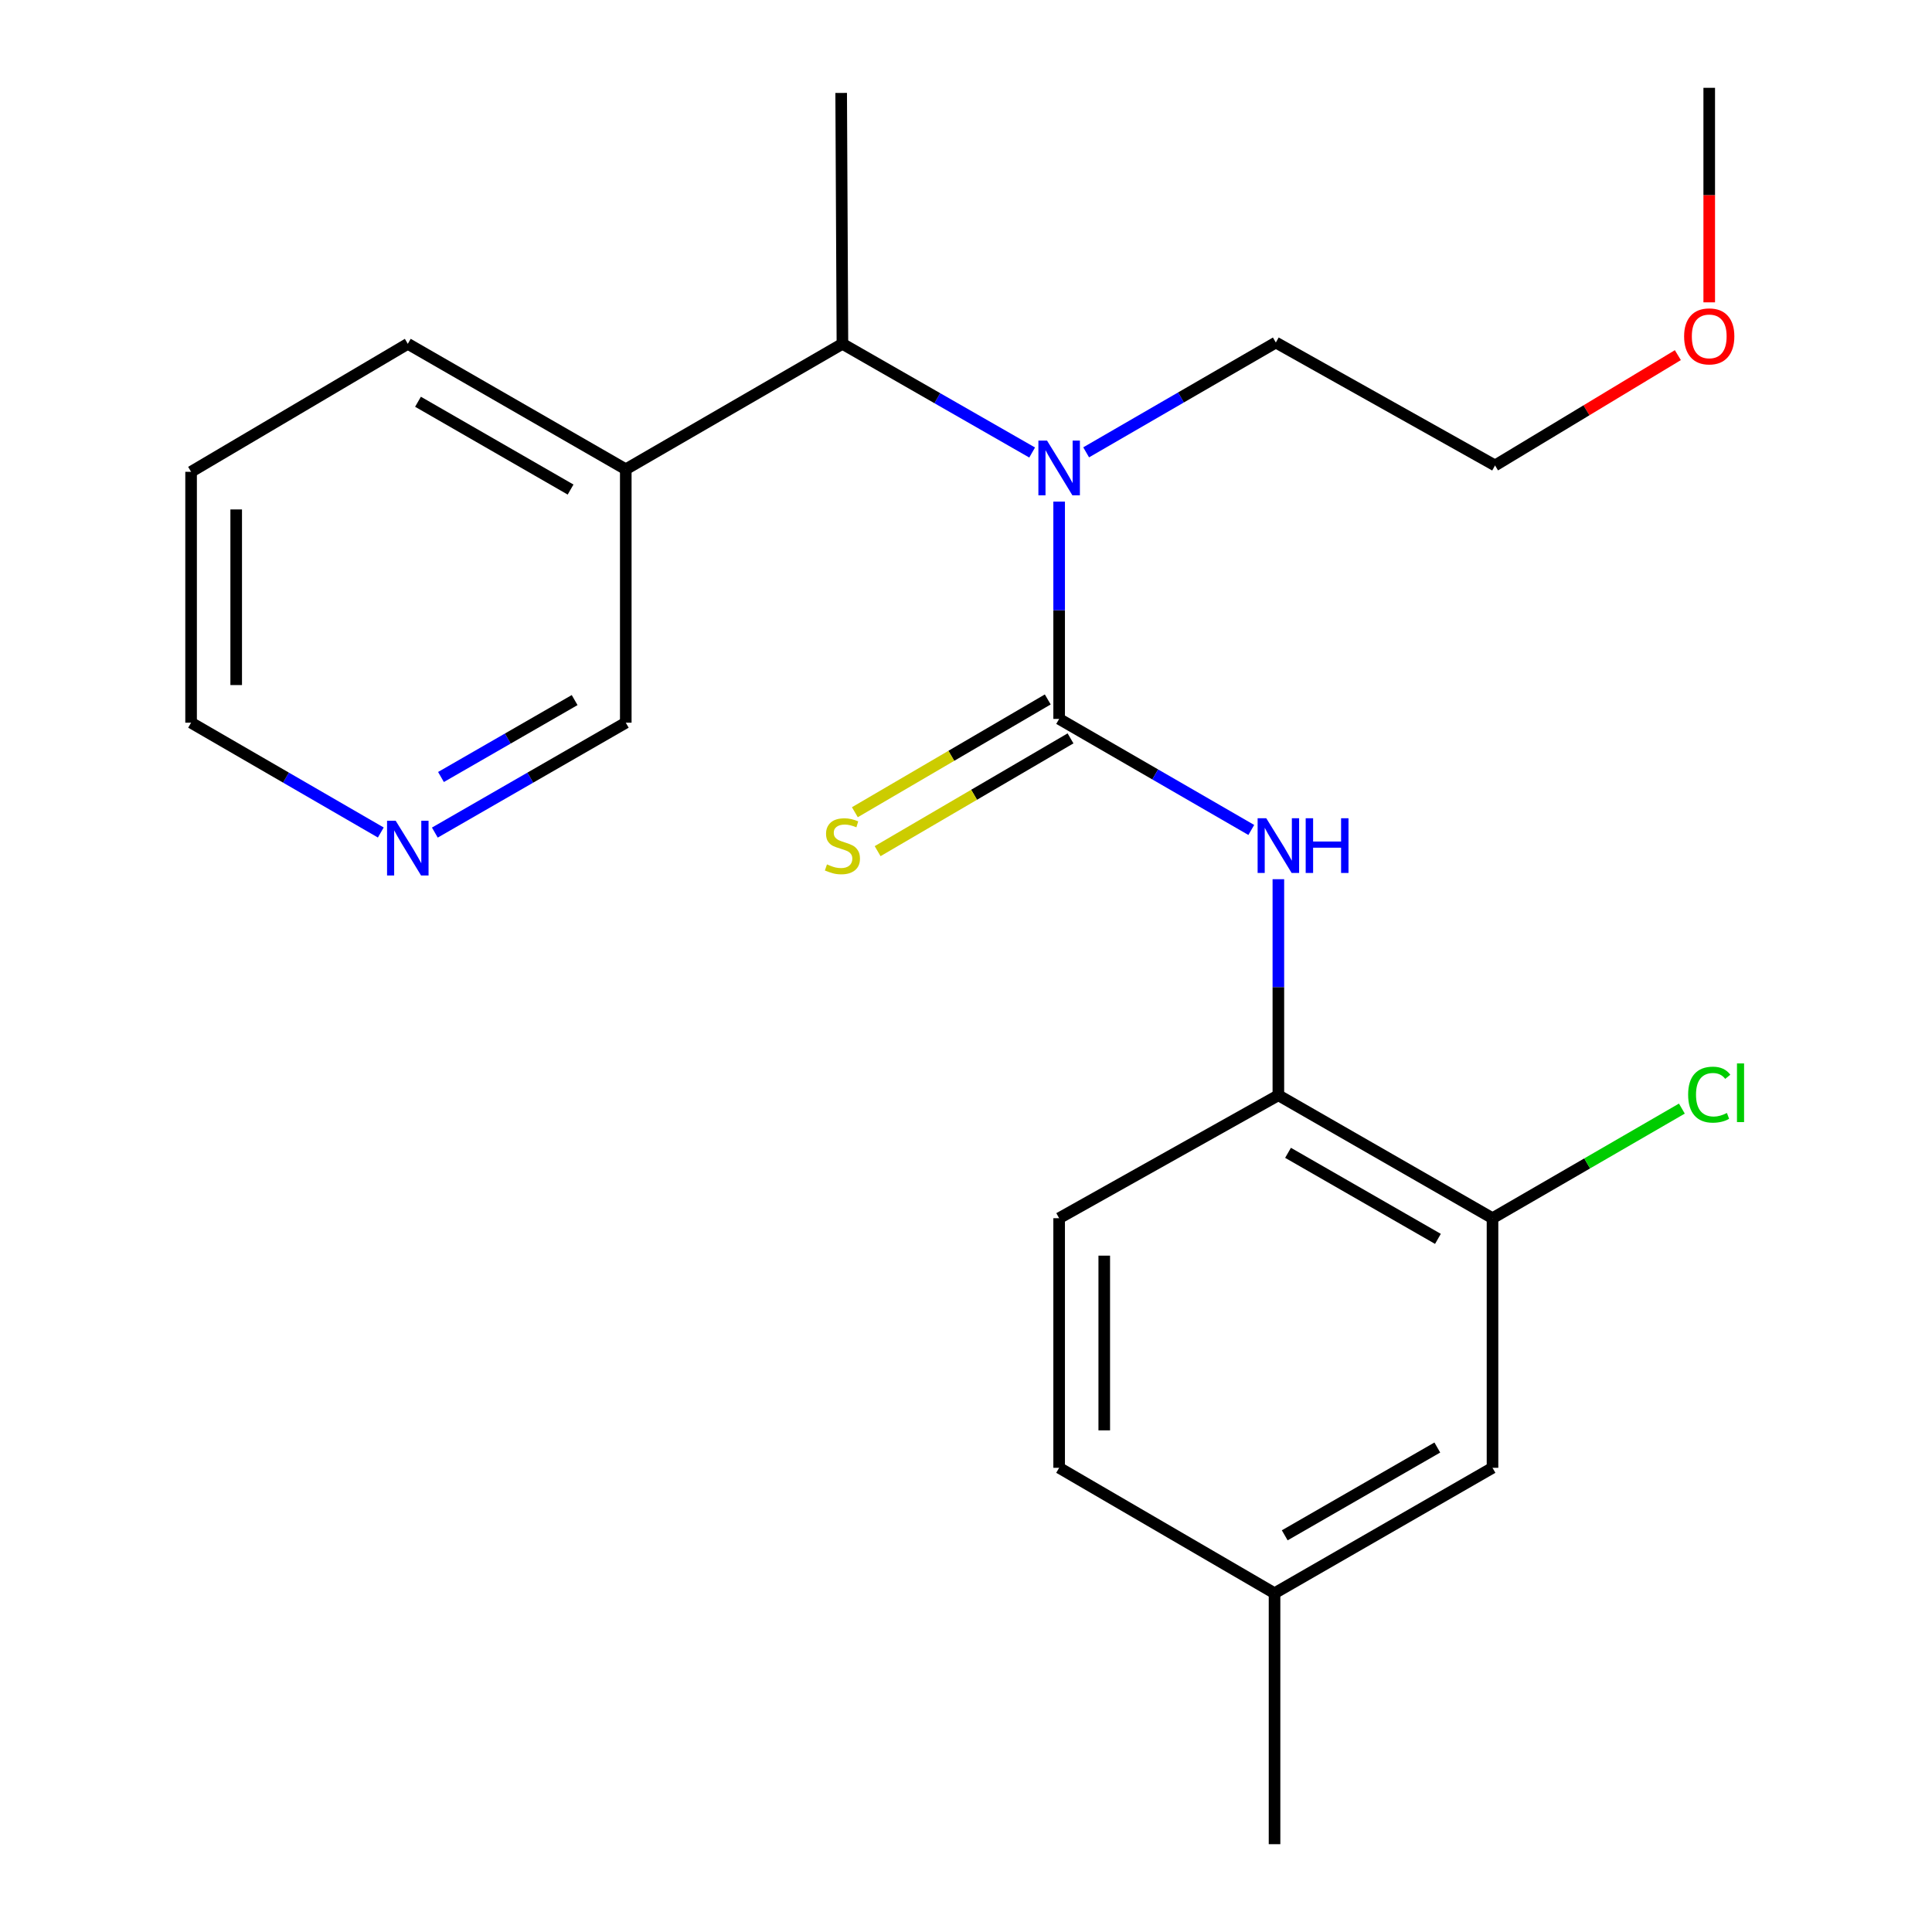 <?xml version='1.0' encoding='iso-8859-1'?>
<svg version='1.1' baseProfile='full'
              xmlns='http://www.w3.org/2000/svg'
                      xmlns:rdkit='http://www.rdkit.org/xml'
                      xmlns:xlink='http://www.w3.org/1999/xlink'
                  xml:space='preserve'
width='1000px' height='1000px' viewBox='0 0 1000 1000'>
<!-- END OF HEADER -->
<rect style='opacity:1.0;fill:#FFFFFF;stroke:none' width='1000' height='1000' x='0' y='0'> </rect>
<path class='bond-0' d='M 548.211,372.105 L 548.211,315.869' style='fill:none;fill-rule:evenodd;stroke:#000000;stroke-width:6px;stroke-linecap:butt;stroke-linejoin:miter;stroke-opacity:1' />
<path class='bond-0' d='M 548.211,315.869 L 548.211,259.633' style='fill:none;fill-rule:evenodd;stroke:#0000FF;stroke-width:6px;stroke-linecap:butt;stroke-linejoin:miter;stroke-opacity:1' />
<path class='bond-1' d='M 548.211,372.105 L 597.938,400.846' style='fill:none;fill-rule:evenodd;stroke:#000000;stroke-width:6px;stroke-linecap:butt;stroke-linejoin:miter;stroke-opacity:1' />
<path class='bond-1' d='M 597.938,400.846 L 647.666,429.586' style='fill:none;fill-rule:evenodd;stroke:#0000FF;stroke-width:6px;stroke-linecap:butt;stroke-linejoin:miter;stroke-opacity:1' />
<path class='bond-4' d='M 542.319,362.027 L 492.396,391.214' style='fill:none;fill-rule:evenodd;stroke:#000000;stroke-width:6px;stroke-linecap:butt;stroke-linejoin:miter;stroke-opacity:1' />
<path class='bond-4' d='M 492.396,391.214 L 442.474,420.401' style='fill:none;fill-rule:evenodd;stroke:#CCCC00;stroke-width:6px;stroke-linecap:butt;stroke-linejoin:miter;stroke-opacity:1' />
<path class='bond-4' d='M 554.103,382.183 L 504.181,411.37' style='fill:none;fill-rule:evenodd;stroke:#000000;stroke-width:6px;stroke-linecap:butt;stroke-linejoin:miter;stroke-opacity:1' />
<path class='bond-4' d='M 504.181,411.37 L 454.258,440.557' style='fill:none;fill-rule:evenodd;stroke:#CCCC00;stroke-width:6px;stroke-linecap:butt;stroke-linejoin:miter;stroke-opacity:1' />
<path class='bond-2' d='M 534.239,234.222 L 485.138,206.095' style='fill:none;fill-rule:evenodd;stroke:#0000FF;stroke-width:6px;stroke-linecap:butt;stroke-linejoin:miter;stroke-opacity:1' />
<path class='bond-2' d='M 485.138,206.095 L 436.037,177.967' style='fill:none;fill-rule:evenodd;stroke:#000000;stroke-width:6px;stroke-linecap:butt;stroke-linejoin:miter;stroke-opacity:1' />
<path class='bond-14' d='M 562.191,234.132 L 611.282,205.712' style='fill:none;fill-rule:evenodd;stroke:#0000FF;stroke-width:6px;stroke-linecap:butt;stroke-linejoin:miter;stroke-opacity:1' />
<path class='bond-14' d='M 611.282,205.712 L 660.372,177.293' style='fill:none;fill-rule:evenodd;stroke:#000000;stroke-width:6px;stroke-linecap:butt;stroke-linejoin:miter;stroke-opacity:1' />
<path class='bond-3' d='M 661.682,455.077 L 661.682,510.991' style='fill:none;fill-rule:evenodd;stroke:#0000FF;stroke-width:6px;stroke-linecap:butt;stroke-linejoin:miter;stroke-opacity:1' />
<path class='bond-3' d='M 661.682,510.991 L 661.682,566.905' style='fill:none;fill-rule:evenodd;stroke:#000000;stroke-width:6px;stroke-linecap:butt;stroke-linejoin:miter;stroke-opacity:1' />
<path class='bond-6' d='M 436.037,177.967 L 323.902,242.9' style='fill:none;fill-rule:evenodd;stroke:#000000;stroke-width:6px;stroke-linecap:butt;stroke-linejoin:miter;stroke-opacity:1' />
<path class='bond-15' d='M 436.037,177.967 L 435.389,48.101' style='fill:none;fill-rule:evenodd;stroke:#000000;stroke-width:6px;stroke-linecap:butt;stroke-linejoin:miter;stroke-opacity:1' />
<path class='bond-5' d='M 661.682,566.905 L 772.52,630.541' style='fill:none;fill-rule:evenodd;stroke:#000000;stroke-width:6px;stroke-linecap:butt;stroke-linejoin:miter;stroke-opacity:1' />
<path class='bond-5' d='M 666.683,596.698 L 744.269,641.244' style='fill:none;fill-rule:evenodd;stroke:#000000;stroke-width:6px;stroke-linecap:butt;stroke-linejoin:miter;stroke-opacity:1' />
<path class='bond-9' d='M 661.682,566.905 L 548.211,630.541' style='fill:none;fill-rule:evenodd;stroke:#000000;stroke-width:6px;stroke-linecap:butt;stroke-linejoin:miter;stroke-opacity:1' />
<path class='bond-7' d='M 772.52,630.541 L 772.52,759.733' style='fill:none;fill-rule:evenodd;stroke:#000000;stroke-width:6px;stroke-linecap:butt;stroke-linejoin:miter;stroke-opacity:1' />
<path class='bond-10' d='M 772.52,630.541 L 821.527,602.173' style='fill:none;fill-rule:evenodd;stroke:#000000;stroke-width:6px;stroke-linecap:butt;stroke-linejoin:miter;stroke-opacity:1' />
<path class='bond-10' d='M 821.527,602.173 L 870.534,573.805' style='fill:none;fill-rule:evenodd;stroke:#00CC00;stroke-width:6px;stroke-linecap:butt;stroke-linejoin:miter;stroke-opacity:1' />
<path class='bond-13' d='M 323.902,242.9 L 323.902,374.064' style='fill:none;fill-rule:evenodd;stroke:#000000;stroke-width:6px;stroke-linecap:butt;stroke-linejoin:miter;stroke-opacity:1' />
<path class='bond-17' d='M 323.902,242.9 L 211.08,177.967' style='fill:none;fill-rule:evenodd;stroke:#000000;stroke-width:6px;stroke-linecap:butt;stroke-linejoin:miter;stroke-opacity:1' />
<path class='bond-17' d='M 295.333,253.396 L 216.357,207.943' style='fill:none;fill-rule:evenodd;stroke:#000000;stroke-width:6px;stroke-linecap:butt;stroke-linejoin:miter;stroke-opacity:1' />
<path class='bond-23' d='M 772.52,759.733 L 659.698,824.653' style='fill:none;fill-rule:evenodd;stroke:#000000;stroke-width:6px;stroke-linecap:butt;stroke-linejoin:miter;stroke-opacity:1' />
<path class='bond-23' d='M 743.952,749.234 L 664.976,794.678' style='fill:none;fill-rule:evenodd;stroke:#000000;stroke-width:6px;stroke-linecap:butt;stroke-linejoin:miter;stroke-opacity:1' />
<path class='bond-8' d='M 225.074,430.943 L 274.488,402.503' style='fill:none;fill-rule:evenodd;stroke:#0000FF;stroke-width:6px;stroke-linecap:butt;stroke-linejoin:miter;stroke-opacity:1' />
<path class='bond-8' d='M 274.488,402.503 L 323.902,374.064' style='fill:none;fill-rule:evenodd;stroke:#000000;stroke-width:6px;stroke-linecap:butt;stroke-linejoin:miter;stroke-opacity:1' />
<path class='bond-8' d='M 228.252,402.175 L 262.842,382.268' style='fill:none;fill-rule:evenodd;stroke:#0000FF;stroke-width:6px;stroke-linecap:butt;stroke-linejoin:miter;stroke-opacity:1' />
<path class='bond-8' d='M 262.842,382.268 L 297.432,362.36' style='fill:none;fill-rule:evenodd;stroke:#000000;stroke-width:6px;stroke-linecap:butt;stroke-linejoin:miter;stroke-opacity:1' />
<path class='bond-24' d='M 197.1,430.904 L 148.003,402.484' style='fill:none;fill-rule:evenodd;stroke:#0000FF;stroke-width:6px;stroke-linecap:butt;stroke-linejoin:miter;stroke-opacity:1' />
<path class='bond-24' d='M 148.003,402.484 L 98.906,374.064' style='fill:none;fill-rule:evenodd;stroke:#000000;stroke-width:6px;stroke-linecap:butt;stroke-linejoin:miter;stroke-opacity:1' />
<path class='bond-12' d='M 548.211,630.541 L 548.211,759.733' style='fill:none;fill-rule:evenodd;stroke:#000000;stroke-width:6px;stroke-linecap:butt;stroke-linejoin:miter;stroke-opacity:1' />
<path class='bond-12' d='M 571.559,649.92 L 571.559,740.354' style='fill:none;fill-rule:evenodd;stroke:#000000;stroke-width:6px;stroke-linecap:butt;stroke-linejoin:miter;stroke-opacity:1' />
<path class='bond-11' d='M 659.698,824.653 L 548.211,759.733' style='fill:none;fill-rule:evenodd;stroke:#000000;stroke-width:6px;stroke-linecap:butt;stroke-linejoin:miter;stroke-opacity:1' />
<path class='bond-20' d='M 659.698,824.653 L 659.698,954.545' style='fill:none;fill-rule:evenodd;stroke:#000000;stroke-width:6px;stroke-linecap:butt;stroke-linejoin:miter;stroke-opacity:1' />
<path class='bond-19' d='M 660.372,177.293 L 773.83,240.916' style='fill:none;fill-rule:evenodd;stroke:#000000;stroke-width:6px;stroke-linecap:butt;stroke-linejoin:miter;stroke-opacity:1' />
<path class='bond-16' d='M 868.457,183.821 L 821.144,212.368' style='fill:none;fill-rule:evenodd;stroke:#FF0000;stroke-width:6px;stroke-linecap:butt;stroke-linejoin:miter;stroke-opacity:1' />
<path class='bond-16' d='M 821.144,212.368 L 773.83,240.916' style='fill:none;fill-rule:evenodd;stroke:#000000;stroke-width:6px;stroke-linecap:butt;stroke-linejoin:miter;stroke-opacity:1' />
<path class='bond-21' d='M 884.694,156.49 L 884.694,100.972' style='fill:none;fill-rule:evenodd;stroke:#FF0000;stroke-width:6px;stroke-linecap:butt;stroke-linejoin:miter;stroke-opacity:1' />
<path class='bond-21' d='M 884.694,100.972 L 884.694,45.455' style='fill:none;fill-rule:evenodd;stroke:#000000;stroke-width:6px;stroke-linecap:butt;stroke-linejoin:miter;stroke-opacity:1' />
<path class='bond-22' d='M 211.08,177.967 L 98.906,244.21' style='fill:none;fill-rule:evenodd;stroke:#000000;stroke-width:6px;stroke-linecap:butt;stroke-linejoin:miter;stroke-opacity:1' />
<path class='bond-18' d='M 98.906,374.064 L 98.906,244.21' style='fill:none;fill-rule:evenodd;stroke:#000000;stroke-width:6px;stroke-linecap:butt;stroke-linejoin:miter;stroke-opacity:1' />
<path class='bond-18' d='M 122.254,354.586 L 122.254,263.688' style='fill:none;fill-rule:evenodd;stroke:#000000;stroke-width:6px;stroke-linecap:butt;stroke-linejoin:miter;stroke-opacity:1' />
<path  class='atom-1' d='M 541.951 228.066
L 551.231 243.066
Q 552.151 244.546, 553.631 247.226
Q 555.111 249.906, 555.191 250.066
L 555.191 228.066
L 558.951 228.066
L 558.951 256.386
L 555.071 256.386
L 545.111 239.986
Q 543.951 238.066, 542.711 235.866
Q 541.511 233.666, 541.151 232.986
L 541.151 256.386
L 537.471 256.386
L 537.471 228.066
L 541.951 228.066
' fill='#0000FF'/>
<path  class='atom-2' d='M 655.422 423.527
L 664.702 438.527
Q 665.622 440.007, 667.102 442.687
Q 668.582 445.367, 668.662 445.527
L 668.662 423.527
L 672.422 423.527
L 672.422 451.847
L 668.542 451.847
L 658.582 435.447
Q 657.422 433.527, 656.182 431.327
Q 654.982 429.127, 654.622 428.447
L 654.622 451.847
L 650.942 451.847
L 650.942 423.527
L 655.422 423.527
' fill='#0000FF'/>
<path  class='atom-2' d='M 675.822 423.527
L 679.662 423.527
L 679.662 435.567
L 694.142 435.567
L 694.142 423.527
L 697.982 423.527
L 697.982 451.847
L 694.142 451.847
L 694.142 438.767
L 679.662 438.767
L 679.662 451.847
L 675.822 451.847
L 675.822 423.527
' fill='#0000FF'/>
<path  class='atom-5' d='M 428.037 447.407
Q 428.357 447.527, 429.677 448.087
Q 430.997 448.647, 432.437 449.007
Q 433.917 449.327, 435.357 449.327
Q 438.037 449.327, 439.597 448.047
Q 441.157 446.727, 441.157 444.447
Q 441.157 442.887, 440.357 441.927
Q 439.597 440.967, 438.397 440.447
Q 437.197 439.927, 435.197 439.327
Q 432.677 438.567, 431.157 437.847
Q 429.677 437.127, 428.597 435.607
Q 427.557 434.087, 427.557 431.527
Q 427.557 427.967, 429.957 425.767
Q 432.397 423.567, 437.197 423.567
Q 440.477 423.567, 444.197 425.127
L 443.277 428.207
Q 439.877 426.807, 437.317 426.807
Q 434.557 426.807, 433.037 427.967
Q 431.517 429.087, 431.557 431.047
Q 431.557 432.567, 432.317 433.487
Q 433.117 434.407, 434.237 434.927
Q 435.397 435.447, 437.317 436.047
Q 439.877 436.847, 441.397 437.647
Q 442.917 438.447, 443.997 440.087
Q 445.117 441.687, 445.117 444.447
Q 445.117 448.367, 442.477 450.487
Q 439.877 452.567, 435.517 452.567
Q 432.997 452.567, 431.077 452.007
Q 429.197 451.487, 426.957 450.567
L 428.037 447.407
' fill='#CCCC00'/>
<path  class='atom-9' d='M 204.82 424.837
L 214.1 439.837
Q 215.02 441.317, 216.5 443.997
Q 217.98 446.677, 218.06 446.837
L 218.06 424.837
L 221.82 424.837
L 221.82 453.157
L 217.94 453.157
L 207.98 436.757
Q 206.82 434.837, 205.58 432.637
Q 204.38 430.437, 204.02 429.757
L 204.02 453.157
L 200.34 453.157
L 200.34 424.837
L 204.82 424.837
' fill='#0000FF'/>
<path  class='atom-11' d='M 873.774 566.588
Q 873.774 559.548, 877.054 555.868
Q 880.374 552.148, 886.654 552.148
Q 892.494 552.148, 895.614 556.268
L 892.974 558.428
Q 890.694 555.428, 886.654 555.428
Q 882.374 555.428, 880.094 558.308
Q 877.854 561.148, 877.854 566.588
Q 877.854 572.188, 880.174 575.068
Q 882.534 577.948, 887.094 577.948
Q 890.214 577.948, 893.854 576.068
L 894.974 579.068
Q 893.494 580.028, 891.254 580.588
Q 889.014 581.148, 886.534 581.148
Q 880.374 581.148, 877.054 577.388
Q 873.774 573.628, 873.774 566.588
' fill='#00CC00'/>
<path  class='atom-11' d='M 899.054 550.428
L 902.734 550.428
L 902.734 580.788
L 899.054 580.788
L 899.054 550.428
' fill='#00CC00'/>
<path  class='atom-17' d='M 871.694 174.104
Q 871.694 167.304, 875.054 163.504
Q 878.414 159.704, 884.694 159.704
Q 890.974 159.704, 894.334 163.504
Q 897.694 167.304, 897.694 174.104
Q 897.694 180.984, 894.294 184.904
Q 890.894 188.784, 884.694 188.784
Q 878.454 188.784, 875.054 184.904
Q 871.694 181.024, 871.694 174.104
M 884.694 185.584
Q 889.014 185.584, 891.334 182.704
Q 893.694 179.784, 893.694 174.104
Q 893.694 168.544, 891.334 165.744
Q 889.014 162.904, 884.694 162.904
Q 880.374 162.904, 878.014 165.704
Q 875.694 168.504, 875.694 174.104
Q 875.694 179.824, 878.014 182.704
Q 880.374 185.584, 884.694 185.584
' fill='#FF0000'/>
</svg>
